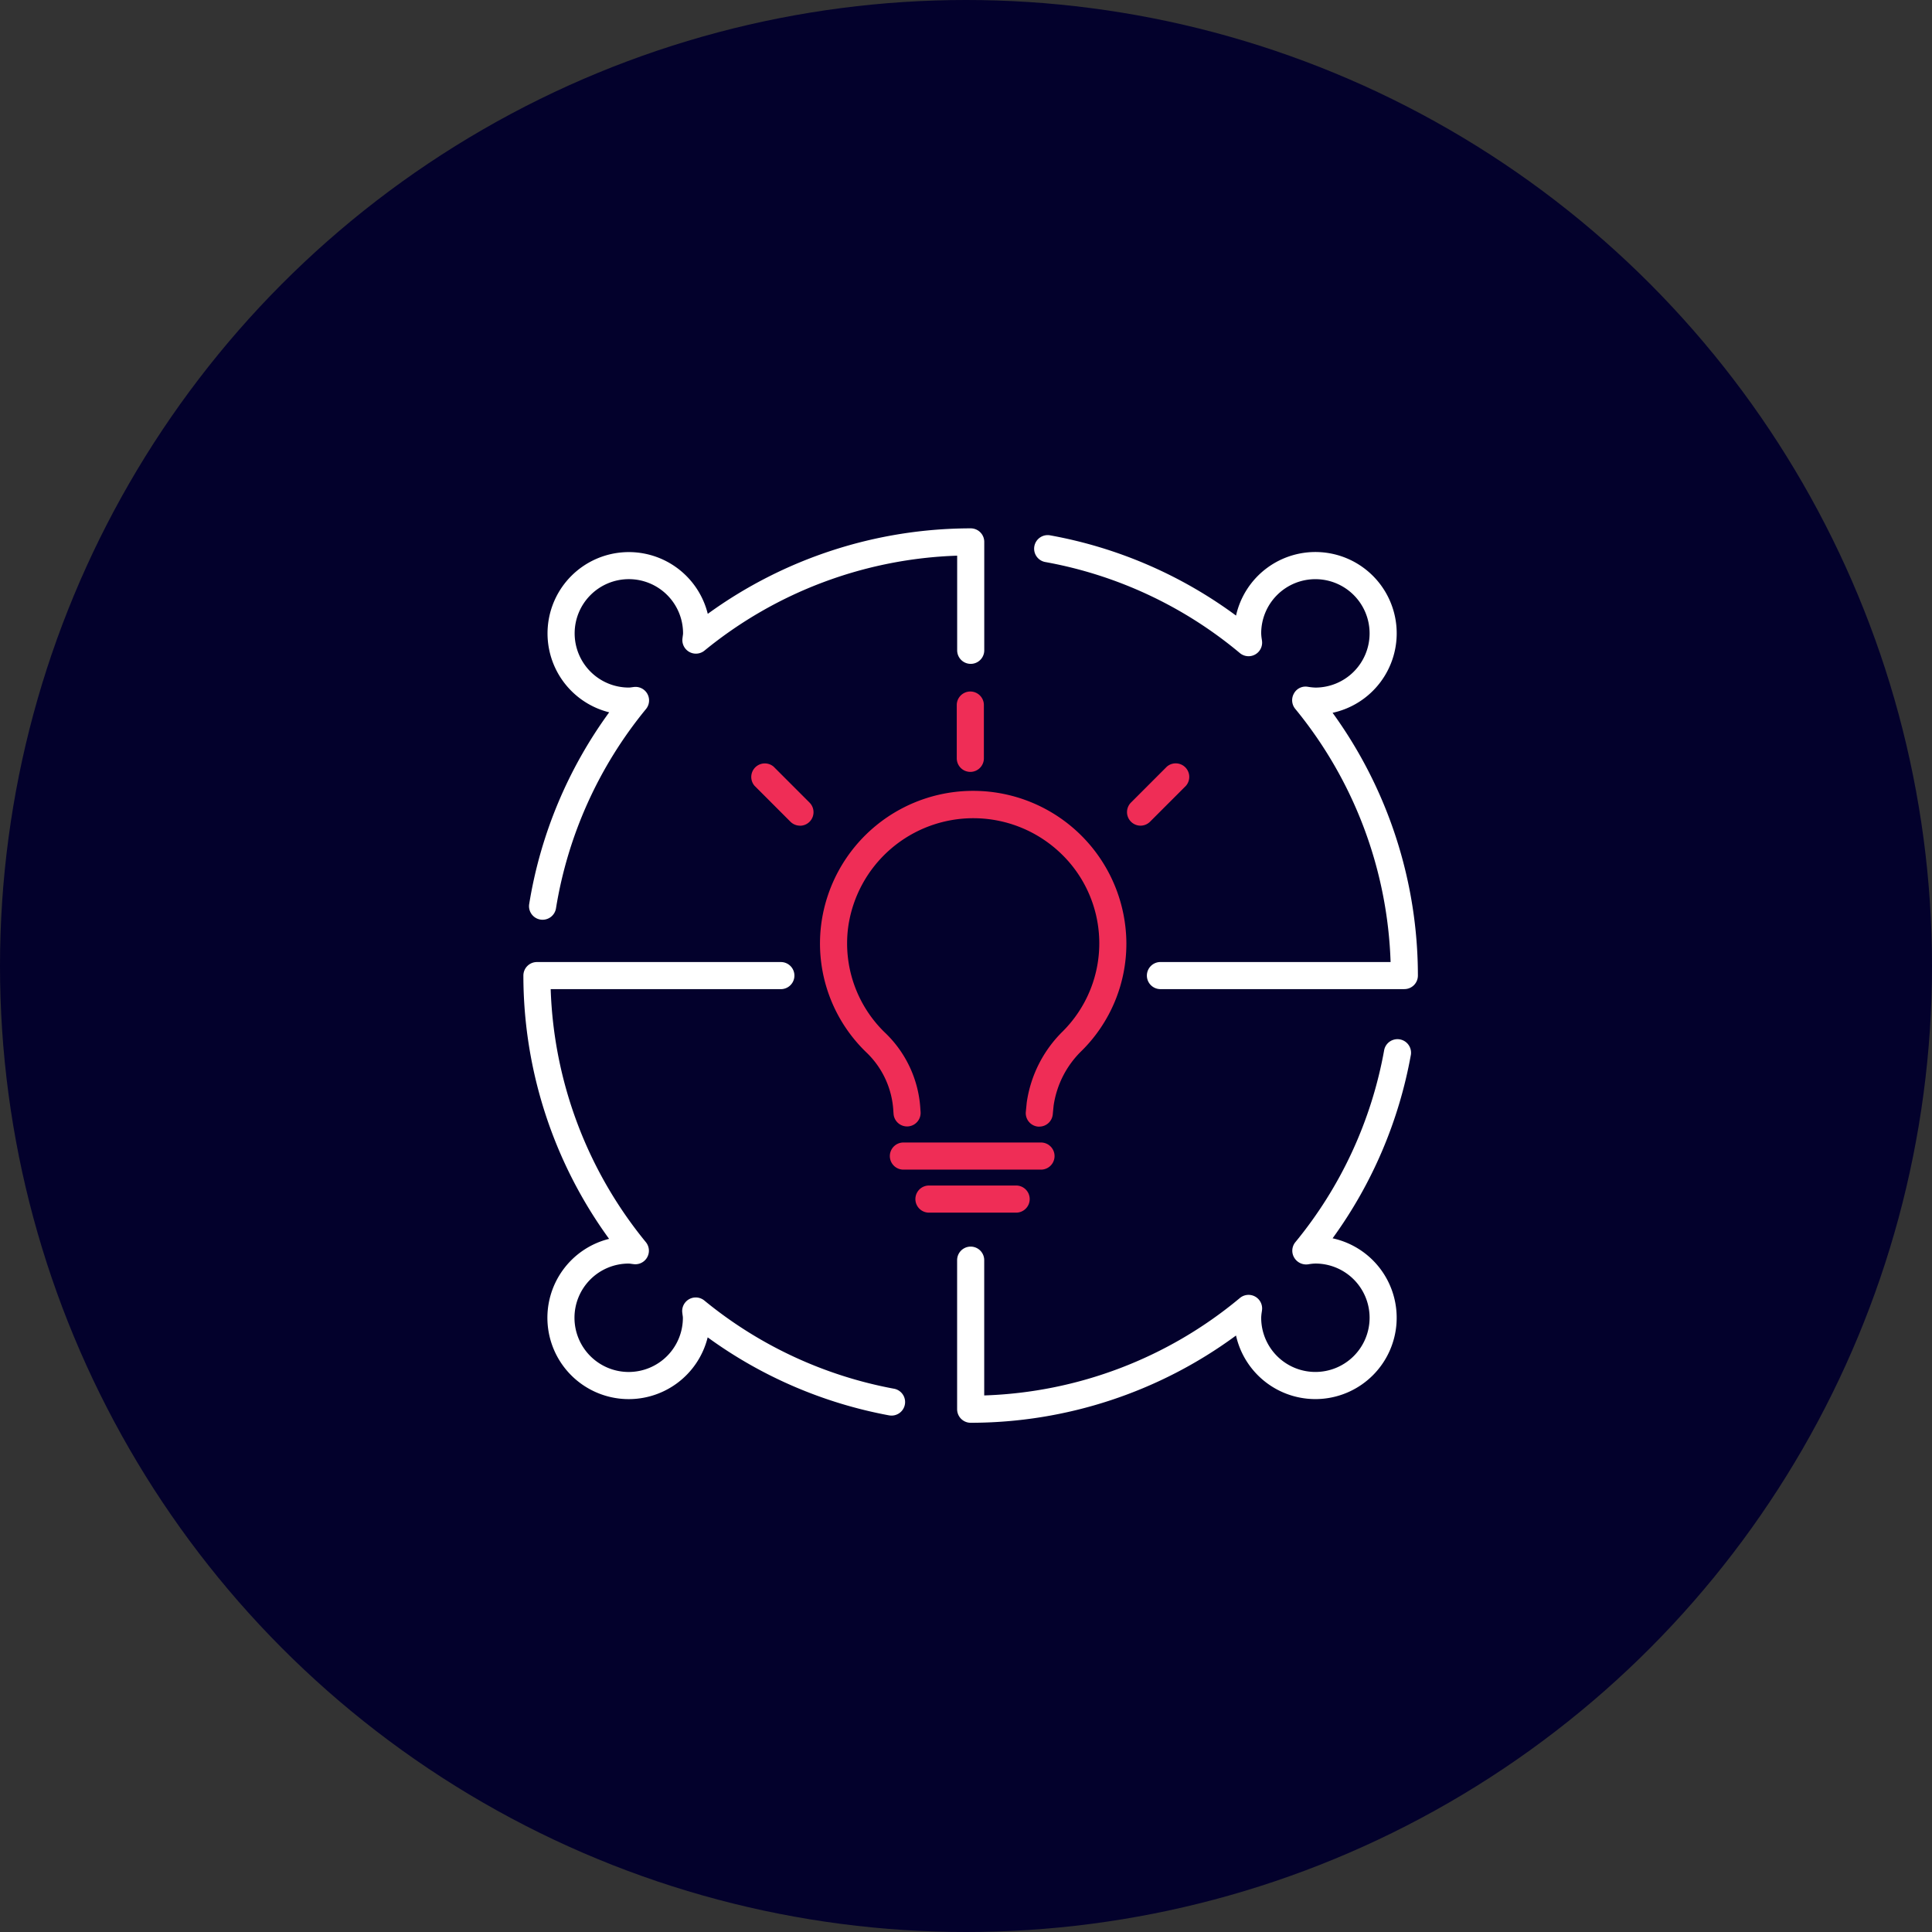 <svg xmlns="http://www.w3.org/2000/svg" width="91" height="91" viewBox="0 0 91 91"><rect x="0" y="0" width="91" height="91" fill="#333333" stroke="none"/><g id="Gruppe_2145" data-name="Gruppe 2145" transform="translate(-1348 -6528)"><g id="Gruppe_280" data-name="Gruppe 280" transform="translate(166 290)"><circle id="Ellipse_31" data-name="Ellipse 31" cx="45.5" cy="45.5" r="45.5" transform="translate(1182 6238)" fill="#03012c"></circle><g id="Gruppe_242" data-name="Gruppe 242" transform="translate(1206.656 6262.886)"><g id="Gruppe_236" data-name="Gruppe 236"><path id="Pfad_166" data-name="Pfad 166" d="M5551.582,2953.418a.639.639,0,0,1-.638-.639v-7.021a.638.638,0,1,1,1.276,0v6.372a19.8,19.8,0,0,0,12.042-4.589.639.639,0,0,1,1.042.577l-.009.07a2.039,2.039,0,0,0-.029.283,2.553,2.553,0,1,0,2.554-2.553,2.2,2.2,0,0,0-.333.035.655.655,0,0,1-.666-.314.635.635,0,0,1,.046-.718,19.747,19.747,0,0,0,4.194-9.07.639.639,0,0,1,1.257.225,21.041,21.041,0,0,1-3.689,8.653,3.83,3.83,0,1,1-4.549,4.579,21.1,21.1,0,0,1-12.5,4.11Zm-3.731-.34a.628.628,0,0,1-.117-.01,21.04,21.04,0,0,1-8.539-3.674,3.831,3.831,0,1,1-4.644-4.639,21.11,21.11,0,0,1-4.037-12.4.637.637,0,0,1,.639-.638h11.489a.638.638,0,1,1,0,1.276H5531.8a19.828,19.828,0,0,0,4.481,11.915.638.638,0,0,1-.557,1.04l-.126-.016a.868.868,0,0,0-.124-.013,2.553,2.553,0,1,0,2.553,2.552.8.8,0,0,0-.014-.123l-.016-.131a.639.639,0,0,1,1.041-.557,19.776,19.776,0,0,0,8.924,4.152.638.638,0,0,1-.116,1.267Zm24.157-20.086H5560.52a.638.638,0,1,1,0-1.276h10.841a19.82,19.82,0,0,0-4.493-11.927.638.638,0,0,1-.061-.719.621.621,0,0,1,.646-.32,2.7,2.7,0,0,0,.368.039,2.553,2.553,0,1,0-2.555-2.554,1.988,1.988,0,0,0,.029.284l.009.069a.639.639,0,0,1-1.042.576,19.746,19.746,0,0,0-9.145-4.285.639.639,0,1,1,.227-1.257,21.029,21.029,0,0,1,8.737,3.776,3.83,3.83,0,1,1,4.548,4.579,21.111,21.111,0,0,1,4.018,12.374.637.637,0,0,1-.638.64Zm-40.592-3.268a.6.6,0,0,1-.1-.008.638.638,0,0,1-.528-.732,21.008,21.008,0,0,1,3.768-9.03,3.83,3.83,0,1,1,4.643-4.638,21.116,21.116,0,0,1,12.385-4.027.638.638,0,0,1,.638.638v5.107a.638.638,0,0,1-1.276,0v-4.458a19.824,19.824,0,0,0-11.9,4.47.639.639,0,0,1-1.041-.557l.016-.13a.817.817,0,0,0,.014-.124,2.553,2.553,0,1,0-2.553,2.553.854.854,0,0,0,.125-.012l.125-.016a.638.638,0,0,1,.557,1.04,19.755,19.755,0,0,0-4.239,9.386.639.639,0,0,1-.633.538Z" transform="translate(-5530.518 -2911.289)" fill="#fff"></path></g><g id="Gruppe_239" data-name="Gruppe 239" transform="translate(10.699 7.66)"><g id="Gruppe_238" data-name="Gruppe 238"><g id="Gruppe_237" data-name="Gruppe 237" transform="translate(3.27 4.721)"><path id="Pfad_167" data-name="Pfad 167" d="M5759.686,3121.042a.584.584,0,0,1-.062,0,.638.638,0,0,1-.576-.7l.042-.428a5.86,5.86,0,0,1,1.692-3.353,5.858,5.858,0,0,0-.237-8.528,5.952,5.952,0,0,0-9.866,3.624,5.848,5.848,0,0,0,1.771,4.994,5.394,5.394,0,0,1,1.632,3.582l.009.12a.638.638,0,0,1-1.272.1l-.01-.129a4.123,4.123,0,0,0-1.242-2.749,7.118,7.118,0,0,1-2.155-6.074,7.217,7.217,0,0,1,14.372.91,7.1,7.1,0,0,1-2.1,5.055,4.5,4.5,0,0,0-1.328,2.594l-.039.4A.637.637,0,0,1,5759.686,3121.042Z" transform="translate(-5749.355 -3105.244)" fill="#ef2d56"></path></g><path id="Pfad_168" data-name="Pfad 168" d="M5850.921,3035.1a.639.639,0,0,1-.64-.638v-2.534a.639.639,0,0,1,1.277,0v2.534a.638.638,0,0,1-.638.638Z" transform="translate(-5840.571 -3031.289)" fill="#ef2d56"></path><path id="Pfad_169" data-name="Pfad 169" d="M5976.6,3087.184a.638.638,0,0,1-.452-1.09l1.688-1.689a.638.638,0,0,1,.9.9l-1.688,1.689a.639.639,0,0,1-.448.19Z" transform="translate(-5958.231 -3080.84)" fill="#ef2d56"></path><path id="Pfad_170" data-name="Pfad 170" d="M5700.462,3087.184a.636.636,0,0,1-.452-.187l-1.688-1.689a.638.638,0,0,1,.9-.9l1.688,1.689a.638.638,0,0,1-.452,1.09Z" transform="translate(-5698.135 -3080.84)" fill="#ef2d56"></path><path id="Pfad_171" data-name="Pfad 171" d="M5807.666,3365.759h-6.53a.639.639,0,0,1,0-1.277h6.53a.639.639,0,0,1,0,1.277Z" transform="translate(-5793.964 -3343.214)" fill="#ef2d56"></path><path id="Pfad_172" data-name="Pfad 172" d="M5824.4,3397.506h-4.081a.638.638,0,0,1,0-1.277h4.081a.639.639,0,1,1,0,1.277Z" transform="translate(-5811.919 -3372.935)" fill="#ef2d56"></path></g></g></g></g></g></svg>